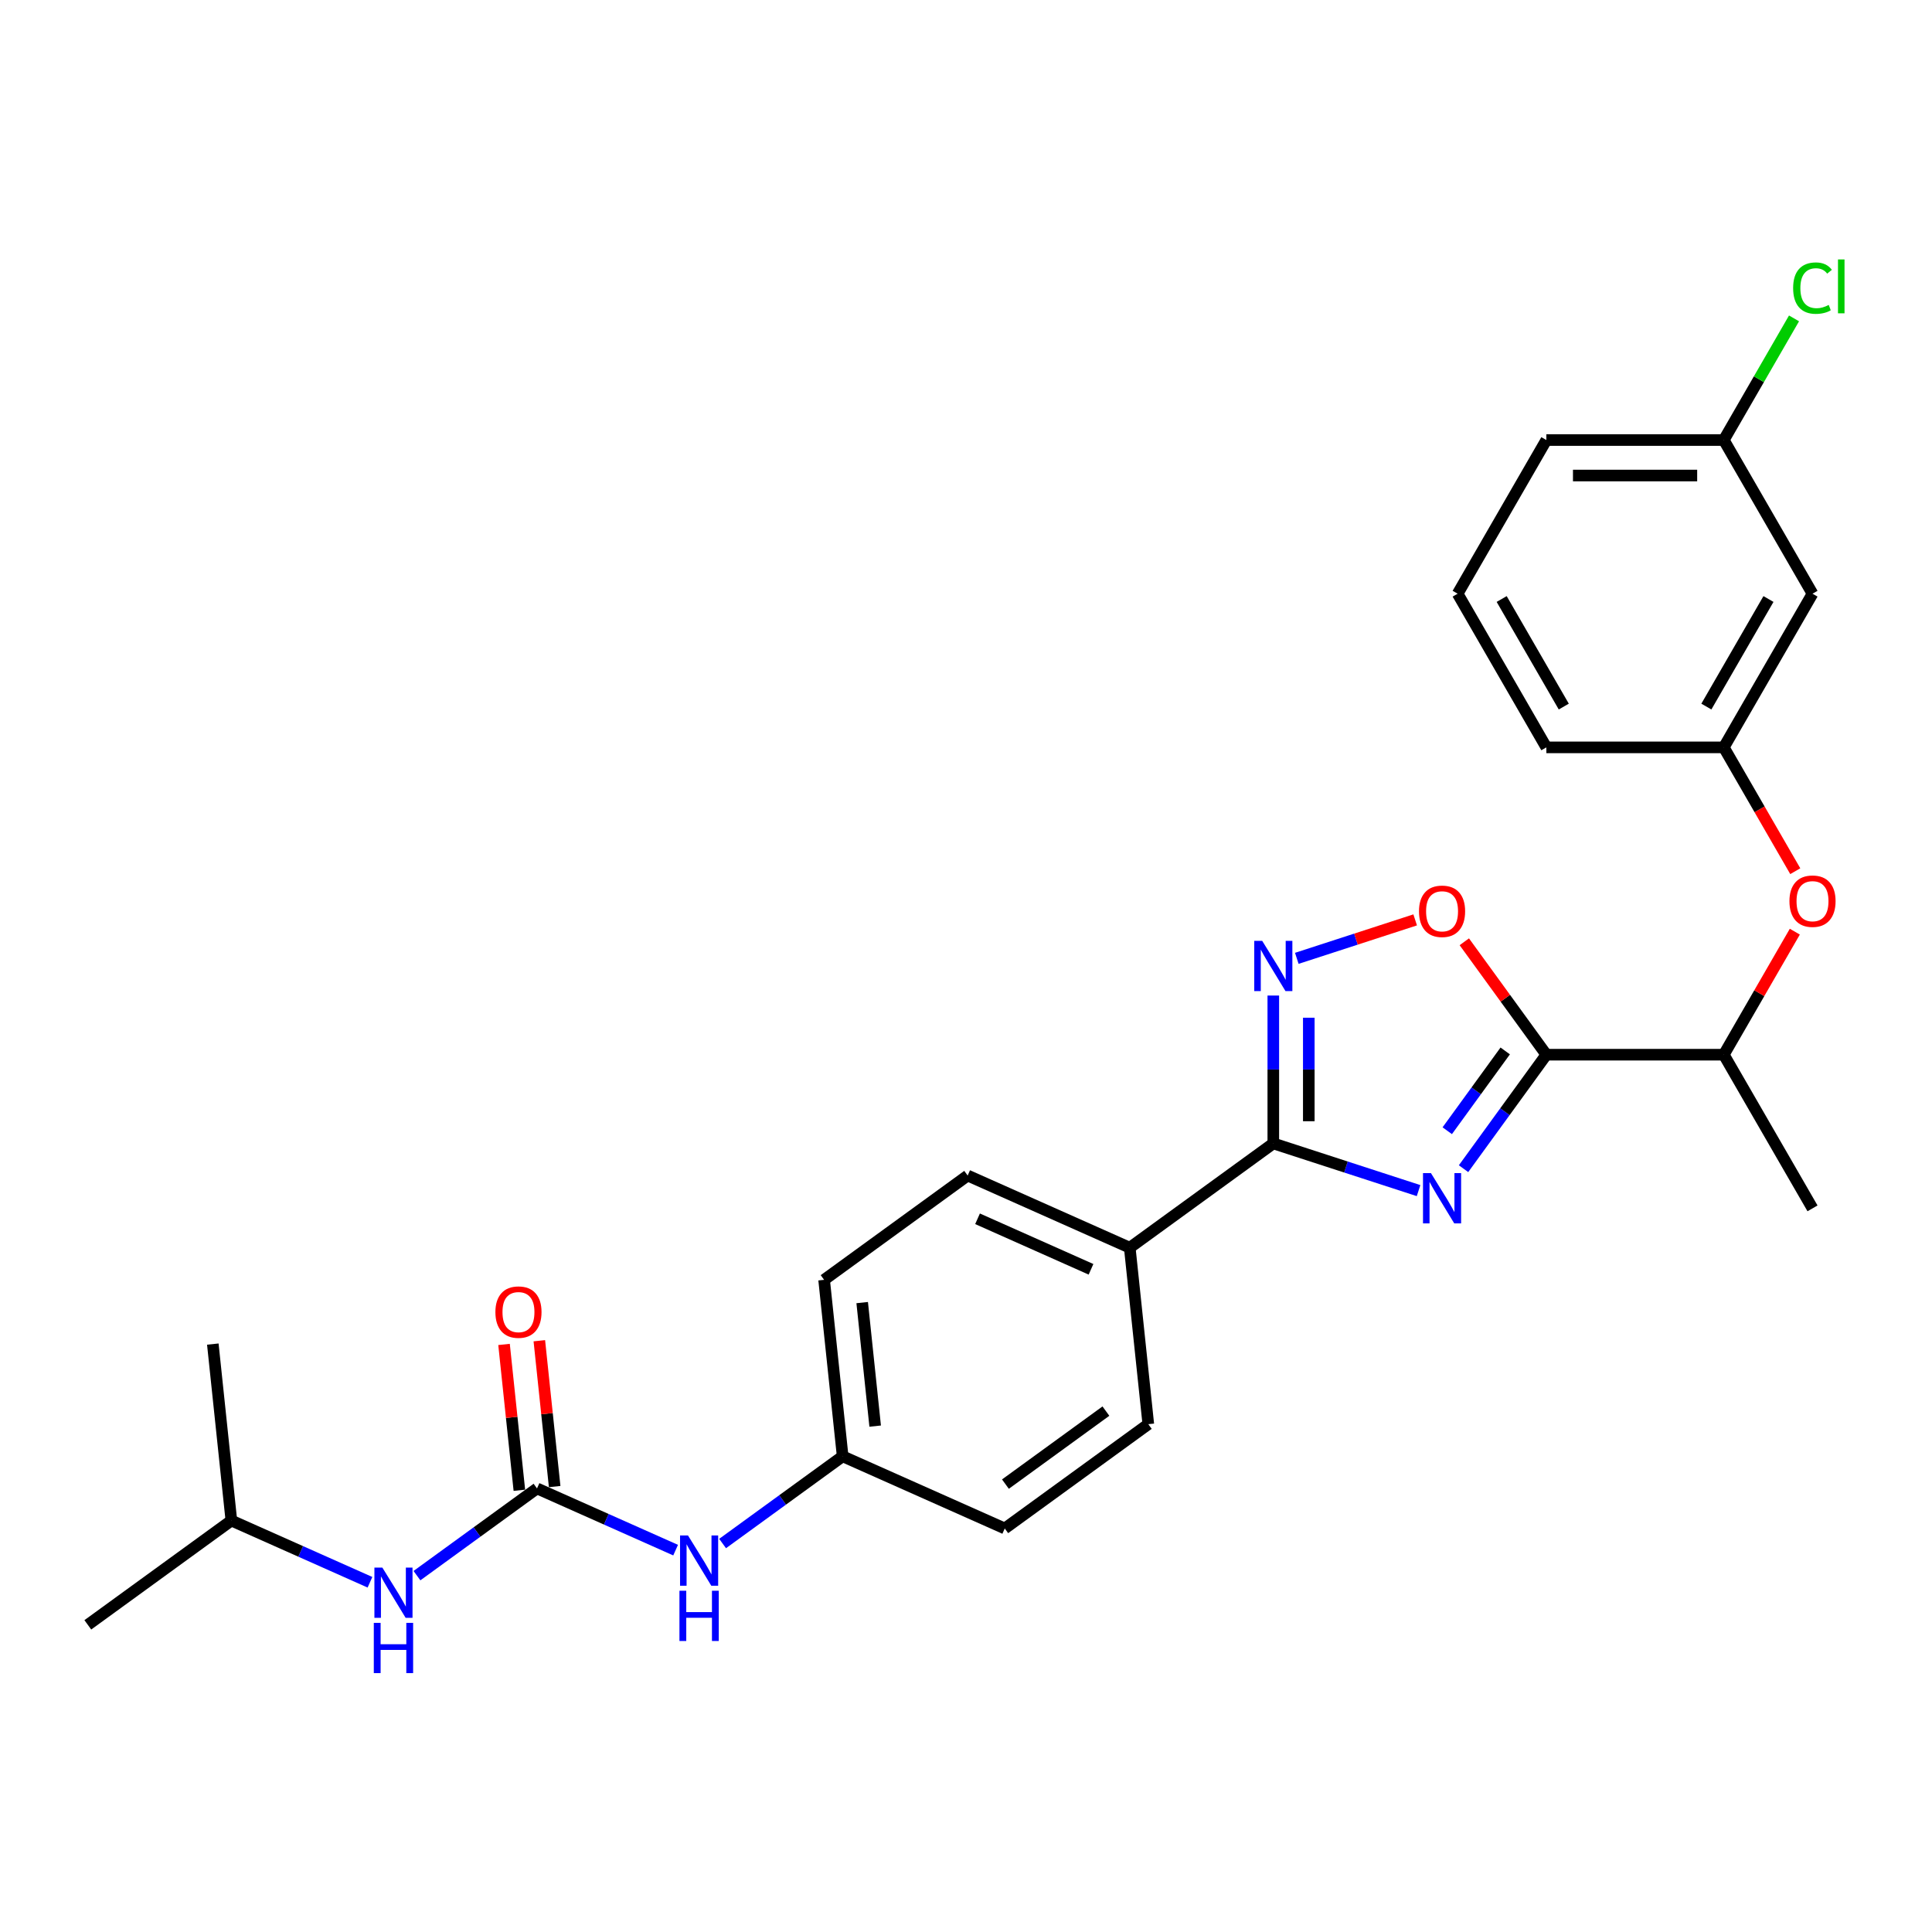 <?xml version='1.0' encoding='iso-8859-1'?>
<svg version='1.1' baseProfile='full'
              xmlns='http://www.w3.org/2000/svg'
                      xmlns:rdkit='http://www.rdkit.org/xml'
                      xmlns:xlink='http://www.w3.org/1999/xlink'
                  xml:space='preserve'
width='1000px' height='1000px' viewBox='0 0 1000 1000'>
<!-- END OF HEADER -->
<rect style='opacity:1.0;fill:#FFFFFF;stroke:none' width='1000' height='1000' x='0' y='0'> </rect>
<path class='bond-0' d='M 757.523,604.91 L 778.956,575.41' style='fill:none;fill-rule:evenodd;stroke:#0000FF;stroke-width:6px;stroke-linecap:butt;stroke-linejoin:miter;stroke-opacity:1' />
<path class='bond-0' d='M 778.956,575.41 L 800.389,545.91' style='fill:none;fill-rule:evenodd;stroke:#000000;stroke-width:6px;stroke-linecap:butt;stroke-linejoin:miter;stroke-opacity:1' />
<path class='bond-0' d='M 749.093,585.263 L 764.096,564.613' style='fill:none;fill-rule:evenodd;stroke:#0000FF;stroke-width:6px;stroke-linecap:butt;stroke-linejoin:miter;stroke-opacity:1' />
<path class='bond-0' d='M 764.096,564.613 L 779.099,543.963' style='fill:none;fill-rule:evenodd;stroke:#000000;stroke-width:6px;stroke-linecap:butt;stroke-linejoin:miter;stroke-opacity:1' />
<path class='bond-1' d='M 734.247,616.26 L 696.654,604.045' style='fill:none;fill-rule:evenodd;stroke:#0000FF;stroke-width:6px;stroke-linecap:butt;stroke-linejoin:miter;stroke-opacity:1' />
<path class='bond-1' d='M 696.654,604.045 L 659.061,591.83' style='fill:none;fill-rule:evenodd;stroke:#000000;stroke-width:6px;stroke-linecap:butt;stroke-linejoin:miter;stroke-opacity:1' />
<path class='bond-3' d='M 800.389,545.91 L 779.157,516.685' style='fill:none;fill-rule:evenodd;stroke:#000000;stroke-width:6px;stroke-linecap:butt;stroke-linejoin:miter;stroke-opacity:1' />
<path class='bond-3' d='M 779.157,516.685 L 757.924,487.461' style='fill:none;fill-rule:evenodd;stroke:#FF0000;stroke-width:6px;stroke-linecap:butt;stroke-linejoin:miter;stroke-opacity:1' />
<path class='bond-5' d='M 800.389,545.91 L 892.23,545.91' style='fill:none;fill-rule:evenodd;stroke:#000000;stroke-width:6px;stroke-linecap:butt;stroke-linejoin:miter;stroke-opacity:1' />
<path class='bond-2' d='M 659.061,591.83 L 659.061,553.56' style='fill:none;fill-rule:evenodd;stroke:#000000;stroke-width:6px;stroke-linecap:butt;stroke-linejoin:miter;stroke-opacity:1' />
<path class='bond-2' d='M 659.061,553.56 L 659.061,515.29' style='fill:none;fill-rule:evenodd;stroke:#0000FF;stroke-width:6px;stroke-linecap:butt;stroke-linejoin:miter;stroke-opacity:1' />
<path class='bond-2' d='M 677.429,580.349 L 677.429,553.56' style='fill:none;fill-rule:evenodd;stroke:#000000;stroke-width:6px;stroke-linecap:butt;stroke-linejoin:miter;stroke-opacity:1' />
<path class='bond-2' d='M 677.429,553.56 L 677.429,526.771' style='fill:none;fill-rule:evenodd;stroke:#0000FF;stroke-width:6px;stroke-linecap:butt;stroke-linejoin:miter;stroke-opacity:1' />
<path class='bond-6' d='M 659.061,591.83 L 584.76,645.813' style='fill:none;fill-rule:evenodd;stroke:#000000;stroke-width:6px;stroke-linecap:butt;stroke-linejoin:miter;stroke-opacity:1' />
<path class='bond-27' d='M 671.221,496.038 L 701.856,486.085' style='fill:none;fill-rule:evenodd;stroke:#0000FF;stroke-width:6px;stroke-linecap:butt;stroke-linejoin:miter;stroke-opacity:1' />
<path class='bond-27' d='M 701.856,486.085 L 732.491,476.131' style='fill:none;fill-rule:evenodd;stroke:#FF0000;stroke-width:6px;stroke-linecap:butt;stroke-linejoin:miter;stroke-opacity:1' />
<path class='bond-4' d='M 277.957,770.406 L 313.827,786.377' style='fill:none;fill-rule:evenodd;stroke:#000000;stroke-width:6px;stroke-linecap:butt;stroke-linejoin:miter;stroke-opacity:1' />
<path class='bond-4' d='M 313.827,786.377 L 349.698,802.347' style='fill:none;fill-rule:evenodd;stroke:#0000FF;stroke-width:6px;stroke-linecap:butt;stroke-linejoin:miter;stroke-opacity:1' />
<path class='bond-8' d='M 277.957,770.406 L 246.886,792.98' style='fill:none;fill-rule:evenodd;stroke:#000000;stroke-width:6px;stroke-linecap:butt;stroke-linejoin:miter;stroke-opacity:1' />
<path class='bond-8' d='M 246.886,792.98 L 215.816,815.554' style='fill:none;fill-rule:evenodd;stroke:#0000FF;stroke-width:6px;stroke-linecap:butt;stroke-linejoin:miter;stroke-opacity:1' />
<path class='bond-10' d='M 287.091,769.446 L 283.124,731.703' style='fill:none;fill-rule:evenodd;stroke:#000000;stroke-width:6px;stroke-linecap:butt;stroke-linejoin:miter;stroke-opacity:1' />
<path class='bond-10' d='M 283.124,731.703 L 279.157,693.96' style='fill:none;fill-rule:evenodd;stroke:#FF0000;stroke-width:6px;stroke-linecap:butt;stroke-linejoin:miter;stroke-opacity:1' />
<path class='bond-10' d='M 268.823,771.366 L 264.856,733.623' style='fill:none;fill-rule:evenodd;stroke:#000000;stroke-width:6px;stroke-linecap:butt;stroke-linejoin:miter;stroke-opacity:1' />
<path class='bond-10' d='M 264.856,733.623 L 260.889,695.88' style='fill:none;fill-rule:evenodd;stroke:#FF0000;stroke-width:6px;stroke-linecap:butt;stroke-linejoin:miter;stroke-opacity:1' />
<path class='bond-9' d='M 892.23,545.91 L 910.614,514.067' style='fill:none;fill-rule:evenodd;stroke:#000000;stroke-width:6px;stroke-linecap:butt;stroke-linejoin:miter;stroke-opacity:1' />
<path class='bond-9' d='M 910.614,514.067 L 928.999,482.225' style='fill:none;fill-rule:evenodd;stroke:#FF0000;stroke-width:6px;stroke-linecap:butt;stroke-linejoin:miter;stroke-opacity:1' />
<path class='bond-23' d='M 892.23,545.91 L 938.151,625.446' style='fill:none;fill-rule:evenodd;stroke:#000000;stroke-width:6px;stroke-linecap:butt;stroke-linejoin:miter;stroke-opacity:1' />
<path class='bond-13' d='M 584.76,645.813 L 500.859,608.458' style='fill:none;fill-rule:evenodd;stroke:#000000;stroke-width:6px;stroke-linecap:butt;stroke-linejoin:miter;stroke-opacity:1' />
<path class='bond-13' d='M 564.704,656.99 L 505.973,630.841' style='fill:none;fill-rule:evenodd;stroke:#000000;stroke-width:6px;stroke-linecap:butt;stroke-linejoin:miter;stroke-opacity:1' />
<path class='bond-14' d='M 584.76,645.813 L 594.36,737.151' style='fill:none;fill-rule:evenodd;stroke:#000000;stroke-width:6px;stroke-linecap:butt;stroke-linejoin:miter;stroke-opacity:1' />
<path class='bond-7' d='M 374.017,798.926 L 405.088,776.352' style='fill:none;fill-rule:evenodd;stroke:#0000FF;stroke-width:6px;stroke-linecap:butt;stroke-linejoin:miter;stroke-opacity:1' />
<path class='bond-7' d='M 405.088,776.352 L 436.159,753.778' style='fill:none;fill-rule:evenodd;stroke:#000000;stroke-width:6px;stroke-linecap:butt;stroke-linejoin:miter;stroke-opacity:1' />
<path class='bond-20' d='M 191.496,818.975 L 155.626,803.004' style='fill:none;fill-rule:evenodd;stroke:#0000FF;stroke-width:6px;stroke-linecap:butt;stroke-linejoin:miter;stroke-opacity:1' />
<path class='bond-20' d='M 155.626,803.004 L 119.755,787.034' style='fill:none;fill-rule:evenodd;stroke:#000000;stroke-width:6px;stroke-linecap:butt;stroke-linejoin:miter;stroke-opacity:1' />
<path class='bond-11' d='M 929.232,450.926 L 910.731,418.881' style='fill:none;fill-rule:evenodd;stroke:#FF0000;stroke-width:6px;stroke-linecap:butt;stroke-linejoin:miter;stroke-opacity:1' />
<path class='bond-11' d='M 910.731,418.881 L 892.23,386.837' style='fill:none;fill-rule:evenodd;stroke:#000000;stroke-width:6px;stroke-linecap:butt;stroke-linejoin:miter;stroke-opacity:1' />
<path class='bond-12' d='M 892.23,386.837 L 938.151,307.3' style='fill:none;fill-rule:evenodd;stroke:#000000;stroke-width:6px;stroke-linecap:butt;stroke-linejoin:miter;stroke-opacity:1' />
<path class='bond-12' d='M 883.211,365.722 L 915.355,310.047' style='fill:none;fill-rule:evenodd;stroke:#000000;stroke-width:6px;stroke-linecap:butt;stroke-linejoin:miter;stroke-opacity:1' />
<path class='bond-22' d='M 892.23,386.837 L 800.389,386.837' style='fill:none;fill-rule:evenodd;stroke:#000000;stroke-width:6px;stroke-linecap:butt;stroke-linejoin:miter;stroke-opacity:1' />
<path class='bond-16' d='M 938.151,307.3 L 892.23,227.764' style='fill:none;fill-rule:evenodd;stroke:#000000;stroke-width:6px;stroke-linecap:butt;stroke-linejoin:miter;stroke-opacity:1' />
<path class='bond-18' d='M 500.859,608.458 L 426.559,662.441' style='fill:none;fill-rule:evenodd;stroke:#000000;stroke-width:6px;stroke-linecap:butt;stroke-linejoin:miter;stroke-opacity:1' />
<path class='bond-17' d='M 594.36,737.151 L 520.059,791.133' style='fill:none;fill-rule:evenodd;stroke:#000000;stroke-width:6px;stroke-linecap:butt;stroke-linejoin:miter;stroke-opacity:1' />
<path class='bond-17' d='M 572.418,730.388 L 520.408,768.176' style='fill:none;fill-rule:evenodd;stroke:#000000;stroke-width:6px;stroke-linecap:butt;stroke-linejoin:miter;stroke-opacity:1' />
<path class='bond-15' d='M 436.159,753.778 L 520.059,791.133' style='fill:none;fill-rule:evenodd;stroke:#000000;stroke-width:6px;stroke-linecap:butt;stroke-linejoin:miter;stroke-opacity:1' />
<path class='bond-28' d='M 436.159,753.778 L 426.559,662.441' style='fill:none;fill-rule:evenodd;stroke:#000000;stroke-width:6px;stroke-linecap:butt;stroke-linejoin:miter;stroke-opacity:1' />
<path class='bond-28' d='M 452.986,738.158 L 446.266,674.221' style='fill:none;fill-rule:evenodd;stroke:#000000;stroke-width:6px;stroke-linecap:butt;stroke-linejoin:miter;stroke-opacity:1' />
<path class='bond-19' d='M 892.23,227.764 L 910.408,196.28' style='fill:none;fill-rule:evenodd;stroke:#000000;stroke-width:6px;stroke-linecap:butt;stroke-linejoin:miter;stroke-opacity:1' />
<path class='bond-19' d='M 910.408,196.28 L 928.585,164.795' style='fill:none;fill-rule:evenodd;stroke:#00CC00;stroke-width:6px;stroke-linecap:butt;stroke-linejoin:miter;stroke-opacity:1' />
<path class='bond-29' d='M 892.23,227.764 L 800.389,227.764' style='fill:none;fill-rule:evenodd;stroke:#000000;stroke-width:6px;stroke-linecap:butt;stroke-linejoin:miter;stroke-opacity:1' />
<path class='bond-29' d='M 878.454,246.132 L 814.166,246.132' style='fill:none;fill-rule:evenodd;stroke:#000000;stroke-width:6px;stroke-linecap:butt;stroke-linejoin:miter;stroke-opacity:1' />
<path class='bond-25' d='M 119.755,787.034 L 45.455,841.016' style='fill:none;fill-rule:evenodd;stroke:#000000;stroke-width:6px;stroke-linecap:butt;stroke-linejoin:miter;stroke-opacity:1' />
<path class='bond-26' d='M 119.755,787.034 L 110.155,695.696' style='fill:none;fill-rule:evenodd;stroke:#000000;stroke-width:6px;stroke-linecap:butt;stroke-linejoin:miter;stroke-opacity:1' />
<path class='bond-21' d='M 754.469,307.3 L 800.389,386.837' style='fill:none;fill-rule:evenodd;stroke:#000000;stroke-width:6px;stroke-linecap:butt;stroke-linejoin:miter;stroke-opacity:1' />
<path class='bond-21' d='M 777.264,310.047 L 809.409,365.722' style='fill:none;fill-rule:evenodd;stroke:#000000;stroke-width:6px;stroke-linecap:butt;stroke-linejoin:miter;stroke-opacity:1' />
<path class='bond-24' d='M 754.469,307.3 L 800.389,227.764' style='fill:none;fill-rule:evenodd;stroke:#000000;stroke-width:6px;stroke-linecap:butt;stroke-linejoin:miter;stroke-opacity:1' />
<path  class='atom-0' d='M 740.658 607.206
L 749.18 620.982
Q 750.025 622.341, 751.385 624.803
Q 752.744 627.264, 752.817 627.411
L 752.817 607.206
L 756.27 607.206
L 756.27 633.215
L 752.707 633.215
L 743.56 618.153
Q 742.494 616.39, 741.355 614.37
Q 740.253 612.349, 739.923 611.725
L 739.923 633.215
L 736.543 633.215
L 736.543 607.206
L 740.658 607.206
' fill='#0000FF'/>
<path  class='atom-3' d='M 653.312 486.985
L 661.835 500.761
Q 662.679 502.12, 664.039 504.581
Q 665.398 507.043, 665.471 507.19
L 665.471 486.985
L 668.925 486.985
L 668.925 512.994
L 665.361 512.994
L 656.214 497.932
Q 655.148 496.169, 654.01 494.148
Q 652.908 492.128, 652.577 491.503
L 652.577 512.994
L 649.197 512.994
L 649.197 486.985
L 653.312 486.985
' fill='#0000FF'/>
<path  class='atom-4' d='M 734.467 471.683
Q 734.467 465.437, 737.553 461.947
Q 740.639 458.457, 746.407 458.457
Q 752.174 458.457, 755.26 461.947
Q 758.346 465.437, 758.346 471.683
Q 758.346 478.001, 755.223 481.601
Q 752.101 485.165, 746.407 485.165
Q 740.676 485.165, 737.553 481.601
Q 734.467 478.038, 734.467 471.683
M 746.407 482.226
Q 750.374 482.226, 752.505 479.581
Q 754.672 476.899, 754.672 471.683
Q 754.672 466.576, 752.505 464.005
Q 750.374 461.396, 746.407 461.396
Q 742.439 461.396, 740.272 463.968
Q 738.141 466.539, 738.141 471.683
Q 738.141 476.936, 740.272 479.581
Q 742.439 482.226, 746.407 482.226
' fill='#FF0000'/>
<path  class='atom-8' d='M 356.108 794.756
L 364.631 808.532
Q 365.476 809.892, 366.835 812.353
Q 368.195 814.814, 368.268 814.961
L 368.268 794.756
L 371.721 794.756
L 371.721 820.766
L 368.158 820.766
L 359.011 805.704
Q 357.945 803.94, 356.806 801.92
Q 355.704 799.899, 355.374 799.275
L 355.374 820.766
L 351.994 820.766
L 351.994 794.756
L 356.108 794.756
' fill='#0000FF'/>
<path  class='atom-8' d='M 351.682 823.367
L 355.208 823.367
L 355.208 834.424
L 368.507 834.424
L 368.507 823.367
L 372.034 823.367
L 372.034 849.376
L 368.507 849.376
L 368.507 837.363
L 355.208 837.363
L 355.208 849.376
L 351.682 849.376
L 351.682 823.367
' fill='#0000FF'/>
<path  class='atom-9' d='M 197.907 811.384
L 206.43 825.16
Q 207.275 826.519, 208.634 828.981
Q 209.993 831.442, 210.067 831.589
L 210.067 811.384
L 213.52 811.384
L 213.52 837.393
L 209.956 837.393
L 200.809 822.331
Q 199.744 820.568, 198.605 818.548
Q 197.503 816.527, 197.172 815.903
L 197.172 837.393
L 193.792 837.393
L 193.792 811.384
L 197.907 811.384
' fill='#0000FF'/>
<path  class='atom-9' d='M 193.48 839.994
L 197.007 839.994
L 197.007 851.052
L 210.305 851.052
L 210.305 839.994
L 213.832 839.994
L 213.832 866.004
L 210.305 866.004
L 210.305 853.991
L 197.007 853.991
L 197.007 866.004
L 193.48 866.004
L 193.48 839.994
' fill='#0000FF'/>
<path  class='atom-10' d='M 926.211 466.447
Q 926.211 460.202, 929.297 456.712
Q 932.383 453.222, 938.151 453.222
Q 943.918 453.222, 947.004 456.712
Q 950.09 460.202, 950.09 466.447
Q 950.09 472.765, 946.967 476.366
Q 943.845 479.929, 938.151 479.929
Q 932.42 479.929, 929.297 476.366
Q 926.211 472.802, 926.211 466.447
M 938.151 476.99
Q 942.118 476.99, 944.249 474.345
Q 946.416 471.663, 946.416 466.447
Q 946.416 461.34, 944.249 458.769
Q 942.118 456.161, 938.151 456.161
Q 934.183 456.161, 932.016 458.732
Q 929.885 461.304, 929.885 466.447
Q 929.885 471.7, 932.016 474.345
Q 934.183 476.99, 938.151 476.99
' fill='#FF0000'/>
<path  class='atom-11' d='M 256.418 679.142
Q 256.418 672.897, 259.503 669.407
Q 262.589 665.917, 268.357 665.917
Q 274.125 665.917, 277.21 669.407
Q 280.296 672.897, 280.296 679.142
Q 280.296 685.46, 277.174 689.061
Q 274.051 692.624, 268.357 692.624
Q 262.626 692.624, 259.503 689.061
Q 256.418 685.497, 256.418 679.142
M 268.357 689.685
Q 272.324 689.685, 274.455 687.04
Q 276.623 684.358, 276.623 679.142
Q 276.623 674.035, 274.455 671.464
Q 272.324 668.856, 268.357 668.856
Q 264.389 668.856, 262.222 671.427
Q 260.091 673.999, 260.091 679.142
Q 260.091 684.395, 262.222 687.04
Q 264.389 689.685, 268.357 689.685
' fill='#FF0000'/>
<path  class='atom-20' d='M 928.122 149.127
Q 928.122 142.662, 931.134 139.282
Q 934.183 135.866, 939.951 135.866
Q 945.314 135.866, 948.18 139.649
L 945.755 141.633
Q 943.661 138.878, 939.951 138.878
Q 936.02 138.878, 933.926 141.523
Q 931.869 144.131, 931.869 149.127
Q 931.869 154.27, 933.999 156.915
Q 936.167 159.56, 940.355 159.56
Q 943.22 159.56, 946.563 157.834
L 947.592 160.589
Q 946.233 161.471, 944.175 161.985
Q 942.118 162.499, 939.841 162.499
Q 934.183 162.499, 931.134 159.046
Q 928.122 155.593, 928.122 149.127
' fill='#00CC00'/>
<path  class='atom-20' d='M 951.339 134.286
L 954.719 134.286
L 954.719 162.169
L 951.339 162.169
L 951.339 134.286
' fill='#00CC00'/>
</svg>
